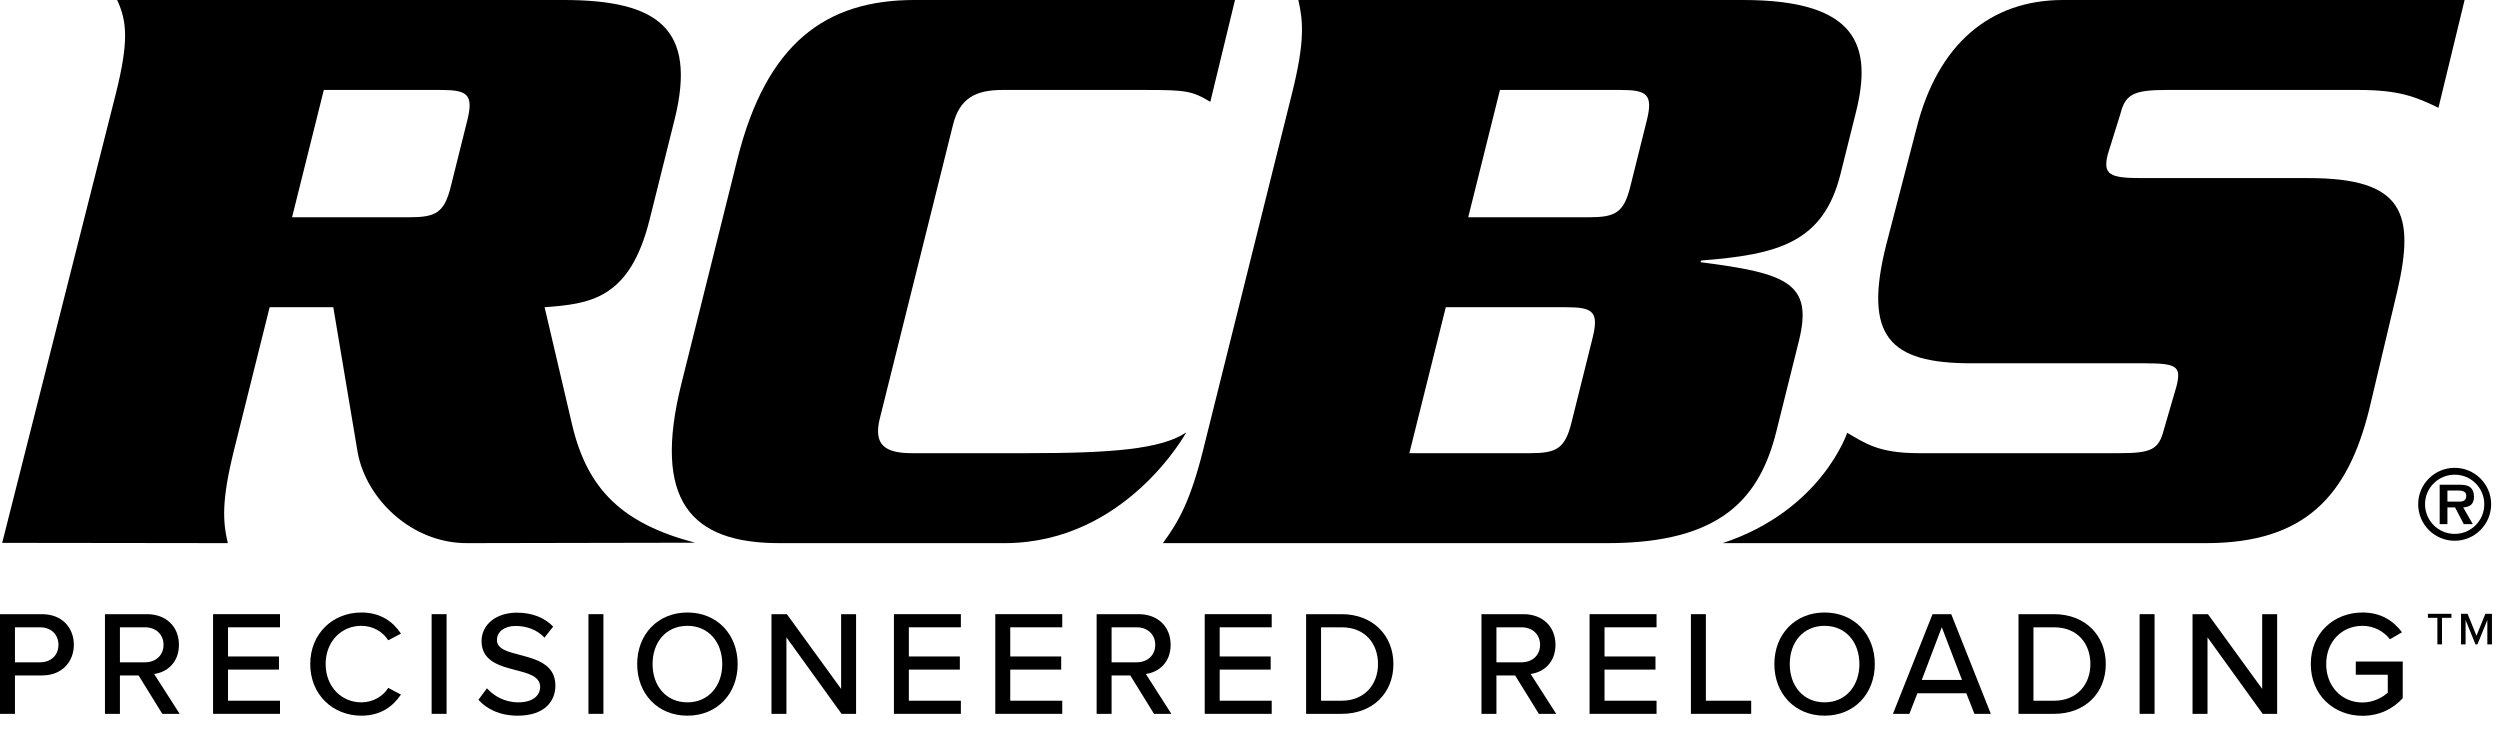 <?xml version="1.0" encoding="UTF-8"?>
<svg width="63px" height="19px" viewBox="0 0 63 19" version="1.1" xmlns="http://www.w3.org/2000/svg" xmlns:xlink="http://www.w3.org/1999/xlink">
    <g stroke="none" stroke-width="1" fill="none" fill-rule="evenodd">
        <path d="M8.399,7.742 L9.013,11.399 C9.227,12.575 10.371,13.687 11.761,13.687 L17.515,13.676 C15.686,13.195 14.809,12.34 14.422,10.723 L13.724,7.742 C14.858,7.656 15.868,7.549 16.369,5.539 L16.999,3.015 C17.569,0.727 16.596,-5.41645885e-05 14.2,-5.41645885e-05 L2.951,-5.41645885e-05 C3.203,0.535 3.246,1.048 2.921,2.352 L0.055,13.68 L5.741,13.687 C5.617,13.152 5.574,12.639 5.899,11.335 L6.795,7.742 L8.399,7.742 Z M8.16,2.267 L11.111,2.267 C11.775,2.267 11.94,2.374 11.775,3.037 L11.359,4.705 C11.194,5.368 10.975,5.475 10.312,5.475 L7.36,5.475 L8.16,2.267 Z" fill="#000000"></path>
        <path d="M30.5,2.566 C30.04,2.288 29.872,2.267 28.867,2.267 L25.262,2.267 C24.577,2.267 24.182,2.481 24.016,3.144 L22.172,10.543 C22.006,11.206 22.295,11.42 22.979,11.42 L25.89,11.42 C27.985,11.42 29.263,11.324 29.894,10.896 C29.894,10.896 28.383,13.666 25.346,13.687 L19.634,13.687 C17.41,13.687 16.436,12.618 17.172,9.666 L18.58,4.021 C19.315,1.069 20.822,-5.41645885e-05 23.047,-5.41645885e-05 L31.122,-5.41645885e-05 L30.5,2.566 Z" fill="#000000"></path>
        <path d="M30.32,11.335 C29.994,12.639 29.696,13.152 29.305,13.687 L40.512,13.687 C43.399,13.687 44.35,12.532 44.766,10.864 L45.331,8.597 C45.694,7.143 45.052,6.886 42.854,6.608 L42.865,6.565 C44.805,6.416 45.949,6.116 46.381,4.384 L46.771,2.823 C47.187,1.155 46.811,-6.98254364e-05 43.924,-6.98254364e-05 L32.718,-6.98254364e-05 C32.841,0.535 32.885,1.048 32.559,2.352 L30.32,11.335 Z M37.799,2.267 L40.836,2.267 C41.499,2.267 41.664,2.374 41.499,3.037 L41.083,4.705 C40.918,5.368 40.699,5.475 40.036,5.475 L36.999,5.475 L37.799,2.267 Z M36.434,7.742 L39.471,7.742 C40.134,7.742 40.299,7.849 40.134,8.512 L39.601,10.65 C39.436,11.313 39.216,11.42 38.553,11.42 L35.516,11.42 L36.434,7.742 Z" fill="#000000"></path>
        <path d="M61.449,2.716 C60.877,2.438 60.449,2.267 59.444,2.267 L54.589,2.267 C53.777,2.267 53.557,2.374 53.435,2.866 L53.116,3.889 C52.988,4.402 53.159,4.488 53.972,4.488 L58.179,4.488 C60.565,4.488 60.871,5.365 60.409,7.346 L59.701,10.33 C59.162,12.489 58.094,13.687 55.591,13.687 L43.41,13.687 C45.904,12.864 46.549,10.907 46.549,10.907 C46.998,11.163 47.324,11.42 48.351,11.42 L53.398,11.42 C54.21,11.42 54.403,11.335 54.531,10.821 L54.848,9.733 C54.97,9.241 54.87,9.155 54.058,9.155 L49.675,9.155 C47.601,9.155 46.959,8.47 47.529,6.182 L48.292,3.251 C48.825,1.112 50.15,-6.98254364e-05 51.989,-6.98254364e-05 L62.108,-6.98254364e-05 L61.449,2.716 Z" fill="#000000"></path>
        <path d="M61.675,12.641 L61.675,12.361 L61.915,12.361 C62.01,12.361 62.15,12.361 62.15,12.49 C62.15,12.617 62.073,12.643 61.963,12.641 L61.675,12.641 Z M62.073,12.787 C62.248,12.775 62.344,12.701 62.344,12.521 C62.344,12.417 62.316,12.321 62.227,12.263 C62.152,12.217 62.043,12.215 61.959,12.215 L61.48,12.215 L61.48,13.208 L61.675,13.208 L61.675,12.787 L61.868,12.787 L62.087,13.208 L62.314,13.208 L62.073,12.787 Z M61.859,13.627 C62.363,13.627 62.777,13.215 62.777,12.706 C62.777,12.201 62.363,11.789 61.859,11.789 C61.349,11.789 60.938,12.201 60.938,12.706 C60.938,13.215 61.349,13.627 61.859,13.627 L61.859,13.627 Z M61.859,13.454 C61.445,13.454 61.111,13.122 61.111,12.706 C61.111,12.293 61.445,11.962 61.859,11.962 C62.269,11.962 62.604,12.293 62.604,12.706 C62.604,13.122 62.269,13.454 61.859,13.454 L61.859,13.454 Z" fill="#000000"></path>
        <path d="M1.01,15.808 L0.377,15.808 L0.377,16.69 L1.01,16.69 C1.281,16.69 1.473,16.513 1.473,16.249 C1.473,15.985 1.281,15.808 1.01,15.808 L1.01,15.808 Z M-0,15.477 L1.059,15.477 C1.575,15.477 1.861,15.831 1.861,16.249 C1.861,16.667 1.571,17.021 1.059,17.021 L0.377,17.021 L0.377,17.99 L-0,17.99 L-0,15.477 Z" fill="#000000"></path>
        <path d="M3.654,15.808 L3.022,15.808 L3.022,16.69 L3.654,16.69 C3.926,16.69 4.121,16.513 4.121,16.249 C4.121,15.985 3.926,15.808 3.654,15.808 L3.654,15.808 Z M3.492,17.021 L3.022,17.021 L3.022,17.99 L2.645,17.99 L2.645,15.477 L3.703,15.477 C4.182,15.477 4.509,15.786 4.509,16.249 C4.509,16.701 4.204,16.942 3.884,16.984 L4.528,17.99 L4.091,17.99 L3.492,17.021 Z" fill="#000000"></path>
        <polygon fill="#000000" points="5.369 15.477 7.056 15.477 7.056 15.808 5.746 15.808 5.746 16.543 7.03 16.543 7.03 16.874 5.746 16.874 5.746 17.658 7.056 17.658 7.056 17.989 5.369 17.989"></polygon>
        <path d="M7.818,16.735 C7.818,15.963 8.39,15.435 9.106,15.435 C9.599,15.435 9.908,15.673 10.104,15.967 L9.784,16.136 C9.652,15.925 9.403,15.771 9.106,15.771 C8.597,15.771 8.206,16.17 8.206,16.735 C8.206,17.296 8.597,17.699 9.106,17.699 C9.403,17.699 9.652,17.545 9.784,17.334 L10.104,17.503 C9.905,17.797 9.599,18.035 9.106,18.035 C8.39,18.035 7.818,17.507 7.818,16.735" fill="#000000"></path>
        <polygon fill="#000000" points="10.877 17.989 11.254 17.989 11.254 15.477 10.877 15.477"></polygon>
        <path d="M12.271,17.345 C12.44,17.534 12.712,17.699 13.062,17.699 C13.469,17.699 13.612,17.492 13.612,17.311 C13.612,17.048 13.326,16.972 13.006,16.889 C12.602,16.784 12.135,16.667 12.135,16.155 C12.135,15.741 12.501,15.439 13.024,15.439 C13.412,15.439 13.718,15.563 13.94,15.79 L13.721,16.068 C13.529,15.865 13.266,15.774 12.994,15.774 C12.715,15.774 12.523,15.918 12.523,16.128 C12.523,16.355 12.795,16.426 13.107,16.505 C13.518,16.614 13.996,16.742 13.996,17.277 C13.996,17.669 13.725,18.035 13.047,18.035 C12.599,18.035 12.271,17.873 12.056,17.635 L12.271,17.345 Z" fill="#000000"></path>
        <polygon fill="#000000" points="14.829 17.989 15.206 17.989 15.206 15.477 14.829 15.477"></polygon>
        <path d="M17.323,15.771 C16.785,15.771 16.445,16.181 16.445,16.735 C16.445,17.285 16.785,17.699 17.323,17.699 C17.854,17.699 18.201,17.285 18.201,16.735 C18.201,16.181 17.854,15.771 17.323,15.771 M17.323,15.435 C18.073,15.435 18.589,15.989 18.589,16.735 C18.589,17.481 18.073,18.035 17.323,18.035 C16.573,18.035 16.057,17.481 16.057,16.735 C16.057,15.989 16.573,15.435 17.323,15.435" fill="#000000"></path>
        <polygon fill="#000000" points="19.818 16.061 19.818 17.989 19.441 17.989 19.441 15.477 19.829 15.477 21.196 17.36 21.196 15.477 21.573 15.477 21.573 17.989 21.208 17.989"></polygon>
        <polygon fill="#000000" points="22.527 15.477 24.214 15.477 24.214 15.808 22.903 15.808 22.903 16.543 24.188 16.543 24.188 16.874 22.903 16.874 22.903 17.658 24.214 17.658 24.214 17.989 22.527 17.989"></polygon>
        <polygon fill="#000000" points="25.081 15.477 26.769 15.477 26.769 15.808 25.458 15.808 25.458 16.543 26.742 16.543 26.742 16.874 25.458 16.874 25.458 17.658 26.769 17.658 26.769 17.989 25.081 17.989"></polygon>
        <path d="M28.645,15.808 L28.012,15.808 L28.012,16.69 L28.645,16.69 C28.916,16.69 29.112,16.513 29.112,16.249 C29.112,15.985 28.916,15.808 28.645,15.808 L28.645,15.808 Z M28.483,17.021 L28.012,17.021 L28.012,17.99 L27.635,17.99 L27.635,15.477 L28.694,15.477 C29.172,15.477 29.5,15.786 29.5,16.249 C29.5,16.701 29.195,16.942 28.875,16.984 L29.519,17.99 L29.082,17.99 L28.483,17.021 Z" fill="#000000"></path>
        <polygon fill="#000000" points="30.359 15.477 32.047 15.477 32.047 15.808 30.736 15.808 30.736 16.543 32.021 16.543 32.021 16.874 30.736 16.874 30.736 17.658 32.047 17.658 32.047 17.989 30.359 17.989"></polygon>
        <path d="M33.81,17.658 C34.39,17.658 34.726,17.244 34.726,16.735 C34.726,16.219 34.402,15.808 33.81,15.808 L33.29,15.808 L33.29,17.658 L33.81,17.658 Z M32.914,15.477 L33.81,15.477 C34.594,15.477 35.114,16.012 35.114,16.735 C35.114,17.462 34.594,17.989 33.81,17.989 L32.914,17.989 L32.914,15.477 Z" fill="#000000"></path>
        <path d="M38.343,15.808 L37.71,15.808 L37.71,16.69 L38.343,16.69 C38.614,16.69 38.81,16.513 38.81,16.249 C38.81,15.985 38.614,15.808 38.343,15.808 L38.343,15.808 Z M38.181,17.021 L37.71,17.021 L37.71,17.99 L37.333,17.99 L37.333,15.477 L38.392,15.477 C38.87,15.477 39.198,15.786 39.198,16.249 C39.198,16.701 38.893,16.942 38.572,16.984 L39.217,17.99 L38.78,17.99 L38.181,17.021 Z" fill="#000000"></path>
        <polygon fill="#000000" points="40.057 15.477 41.745 15.477 41.745 15.808 40.434 15.808 40.434 16.543 41.718 16.543 41.718 16.874 40.434 16.874 40.434 17.658 41.745 17.658 41.745 17.989 40.057 17.989"></polygon>
        <polygon fill="#000000" points="42.611 15.477 42.988 15.477 42.988 17.658 44.13 17.658 44.13 17.989 42.611 17.989"></polygon>
        <path d="M45.98,15.771 C45.441,15.771 45.102,16.181 45.102,16.735 C45.102,17.285 45.441,17.699 45.98,17.699 C46.511,17.699 46.857,17.285 46.857,16.735 C46.857,16.181 46.511,15.771 45.98,15.771 M45.98,15.435 C46.729,15.435 47.245,15.989 47.245,16.735 C47.245,17.481 46.729,18.035 45.98,18.035 C45.23,18.035 44.714,17.481 44.714,16.735 C44.714,15.989 45.23,15.435 45.98,15.435" fill="#000000"></path>
        <path d="M48.429,17.134 L49.442,17.134 L48.933,15.805 L48.429,17.134 Z M49.551,17.47 L48.319,17.47 L48.116,17.989 L47.702,17.989 L48.7,15.477 L49.171,15.477 L50.169,17.989 L49.755,17.989 L49.551,17.47 Z" fill="#000000"></path>
        <path d="M51.763,17.658 C52.343,17.658 52.678,17.244 52.678,16.735 C52.678,16.219 52.354,15.808 51.763,15.808 L51.243,15.808 L51.243,17.658 L51.763,17.658 Z M50.866,15.477 L51.763,15.477 C52.546,15.477 53.066,16.012 53.066,16.735 C53.066,17.462 52.546,17.989 51.763,17.989 L50.866,17.989 L50.866,15.477 Z" fill="#000000"></path>
        <polygon fill="#000000" points="53.918 17.989 54.295 17.989 54.295 15.477 53.918 15.477"></polygon>
        <polygon fill="#000000" points="55.629 16.061 55.629 17.989 55.252 17.989 55.252 15.477 55.64 15.477 57.007 17.36 57.007 15.477 57.384 15.477 57.384 17.989 57.019 17.989"></polygon>
        <path d="M59.535,15.435 C60.006,15.435 60.319,15.65 60.53,15.933 L60.225,16.11 C60.082,15.918 59.829,15.771 59.535,15.771 C59.012,15.771 58.62,16.17 58.62,16.735 C58.62,17.296 59.012,17.703 59.535,17.703 C59.814,17.703 60.051,17.567 60.172,17.455 L60.172,17.003 L59.366,17.003 L59.366,16.671 L60.549,16.671 L60.549,17.594 C60.308,17.861 59.961,18.038 59.535,18.038 C58.816,18.038 58.232,17.519 58.232,16.735 C58.232,15.951 58.816,15.435 59.535,15.435" fill="#000000"></path>
        <polygon fill="#000000" points="61.422 15.569 61.183 15.569 61.183 15.468 61.776 15.468 61.776 15.569 61.538 15.569 61.538 16.238 61.422 16.238"></polygon>
        <polygon fill="#000000" points="62.681 15.626 62.431 16.239 62.383 16.239 62.133 15.626 62.133 16.239 62.018 16.239 62.018 15.468 62.183 15.468 62.407 16.021 62.631 15.468 62.797 15.468 62.797 16.239 62.681 16.239"></polygon>
    </g>
</svg>